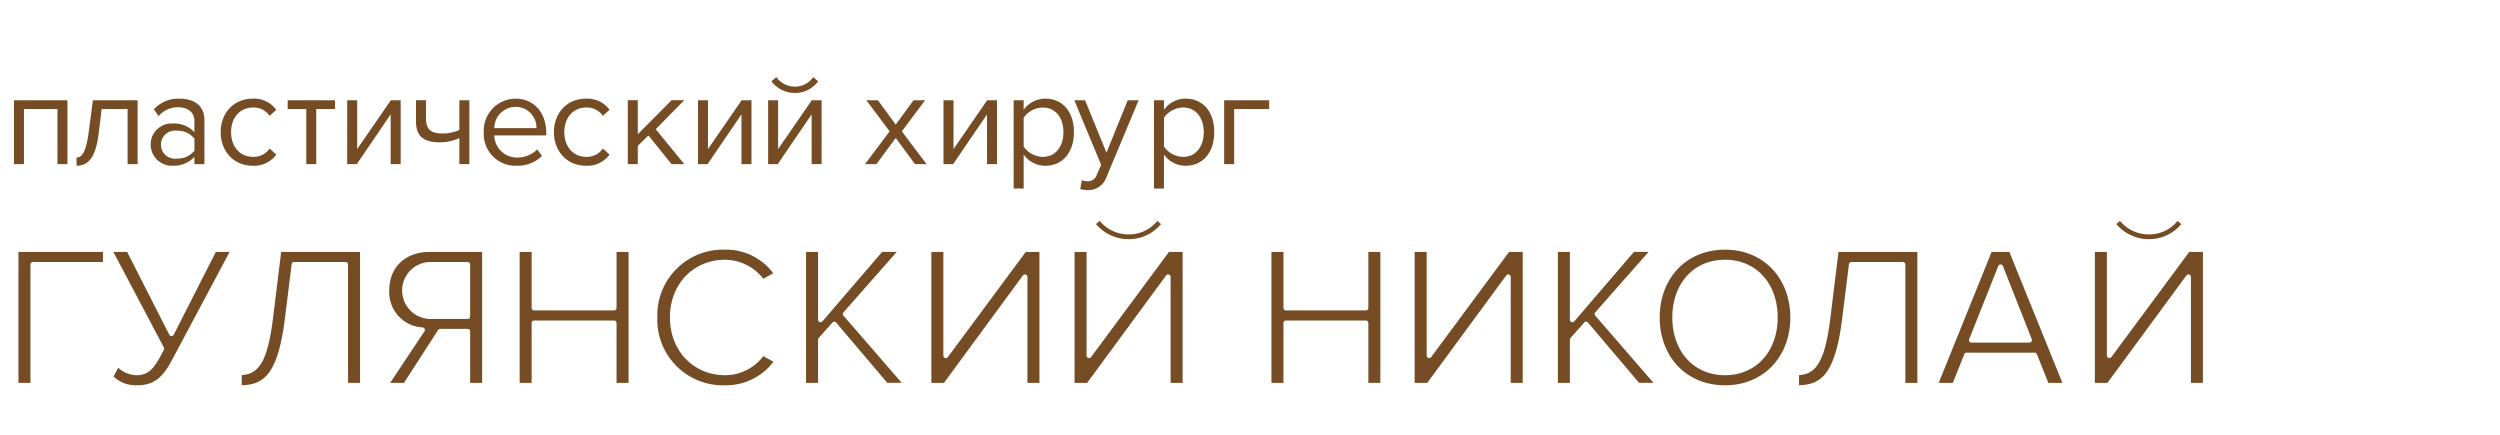 <?xml version="1.0" encoding="UTF-8"?> <svg xmlns="http://www.w3.org/2000/svg" xmlns:xlink="http://www.w3.org/1999/xlink" width="500" height="87" viewBox="0 0 500 87">  <defs> <style> .cls-1, .cls-2 { fill: none; stroke-width: 3px; } .cls-1, .cls-2, .cls-3 { stroke: #fff; } .cls-1, .cls-2, .cls-3, .cls-4 { fill-rule: evenodd; } .cls-1 { filter: url(#filter); } .cls-2 { filter: url(#filter-2); } .cls-3, .cls-4 { fill: #754c24; } .cls-3 { stroke-linejoin: round; stroke-width: 1px; filter: url(#filter-3); } .cls-4 { filter: url(#filter-4); } </style> <filter id="filter" x="459.281" y="22.594" width="24.969" height="28.844" filterUnits="userSpaceOnUse"> <feFlood result="flood" flood-color="#fff"></feFlood> <feComposite result="composite" operator="in" in2="SourceGraphic"></feComposite> <feBlend result="blend" in2="SourceGraphic"></feBlend> </filter> <filter id="filter-2" x="478" y="2" width="18" height="22" filterUnits="userSpaceOnUse"> <feFlood result="flood" flood-color="#fff"></feFlood> <feComposite result="composite" operator="in" in2="SourceGraphic"></feComposite> <feBlend result="blend" in2="SourceGraphic"></feBlend> </filter> <filter id="filter-3" x="0" y="40" width="445" height="41" filterUnits="userSpaceOnUse"> <feFlood result="flood" flood-color="#fff"></feFlood> <feComposite result="composite" operator="in" in2="SourceGraphic"></feComposite> <feBlend result="blend" in2="SourceGraphic"></feBlend> </filter> <filter id="filter-4" x="2.781" y="15.406" width="251.032" height="22.625" filterUnits="userSpaceOnUse"> <feFlood result="flood" flood-color="#fff"></feFlood> <feComposite result="composite" operator="in" in2="SourceGraphic"></feComposite> <feBlend result="blend" in2="SourceGraphic"></feBlend> </filter> </defs> <g style="fill: none; filter: url(#filter)"> <path id="Многоугольник_1" data-name="Многоугольник 1" class="cls-1" d="M471.772,22.583l12.491,7.211V44.217l-12.491,7.211-12.49-7.211V29.794Z" style="stroke: inherit; filter: none; fill: inherit"></path> </g> <use xlink:href="#Многоугольник_1" style="stroke: #fff; filter: none; fill: none"></use> <g style="fill: none; filter: url(#filter-2)"> <path id="Многоугольник_1_копия" data-name="Многоугольник 1 копия" class="cls-2" d="M487.005,1.992l9,5.5v11l-9,5.5-9-5.5v-11Z" style="stroke: inherit; filter: none; fill: inherit"></path> </g> <use xlink:href="#Многоугольник_1_копия" style="stroke: #fff; filter: none; fill: none"></use> <g style="fill: #754c24; filter: url(#filter-3)"> <path id="ГУЛЯНСКИЙ_Николай" data-name="ГУЛЯНСКИЙ Николай" class="cls-3" d="M6.589,77.069V52.9h14.5V49.883H3.188V77.069h3.4Zm20.825,0.489c3.892,0,5.695-2.079,7.416-5.3L46.752,49.883H42.859L34.3,66.717,25.734,49.883H21.842L32.33,69.733l-0.492.937c-1.516,2.812-2.417,3.872-4.589,3.872a5.222,5.222,0,0,1-3.728-1.834L22.088,75.4A7.018,7.018,0,0,0,27.414,77.558Zm20.431,0c4.876,0,8.153-1.834,9.628-13.776L58.824,52.9H69.108v24.17h3.4V49.883H55.792l-1.68,13.654c-1.147,9.211-2.991,11-6.268,11v3.016Zm33.229-.489,6.965-10.8h5.49v10.8h3.4V49.883H85.949c-5.039,0-8.6,3.179-8.6,8.192a7.559,7.559,0,0,0,7.129,7.907L77.1,77.069h3.974Zm5.244-13.776a5.2,5.2,0,1,1,0-10.393h7.211V63.293H86.317Zm39.892,13.776V49.883h-3.4v11.7H106.83v-11.7h-3.4V77.069h3.4V64.6h15.978V77.069h3.4Zm18.807,0.489a12.382,12.382,0,0,0,10.407-5.38l-2.909-1.59a9.128,9.128,0,0,1-7.5,3.954c-5.981,0-10.529-4.606-10.529-11.046,0-6.48,4.548-11.045,10.529-11.045a9.233,9.233,0,0,1,7.5,3.953l2.868-1.59a12.241,12.241,0,0,0-10.366-5.38A13.635,13.635,0,0,0,130.963,63.5,13.635,13.635,0,0,0,145.016,77.558Zm36.425-.489L169.068,62.8l11.39-12.92H176.2L164.11,63.945V49.883h-3.4V77.069h3.4v-9.13l2.745-3.1,10.366,12.227h4.22Zm7.607,0,15.937-21.683V77.069h3.4V49.883H204.9L189.171,71.118V49.883h-3.4V77.069h3.278Zm28.64,0,15.937-21.683V77.069h3.4V49.883h-3.482L217.811,71.118V49.883h-3.4V77.069h3.278Zm15.2-32.321-1.516-1.3a6.728,6.728,0,0,1-5.654,2.935,6.9,6.9,0,0,1-5.695-2.935l-1.516,1.3a9.058,9.058,0,0,0,7.211,3.587A8.862,8.862,0,0,0,232.888,44.748ZM276.57,77.069V49.883h-3.4v11.7H257.191v-11.7h-3.4V77.069h3.4V64.6H273.17V77.069h3.4Zm9.139,0,15.937-21.683V77.069h3.4V49.883h-3.483L285.832,71.118V49.883h-3.4V77.069h3.278Zm46.093,0L319.429,62.8l11.39-12.92h-4.261L314.472,63.945V49.883h-3.4V77.069h3.4v-9.13l2.745-3.1,10.365,12.227h4.22Zm13.2,0.489c8.072,0,13.562-6.032,13.562-14.062s-5.49-14.062-13.562-14.062c-8.112,0-13.561,6.032-13.561,14.062S336.894,77.558,345.006,77.558Zm0-3.016c-6.145,0-10.037-4.728-10.037-11.046,0-6.358,3.892-11.045,10.037-11.045,6.105,0,10.038,4.687,10.038,11.045C355.044,69.814,351.111,74.542,345.006,74.542Zm14.3,3.016c4.876,0,8.153-1.834,9.628-13.776L370.287,52.9h10.284v24.17h3.4V49.883H367.255l-1.679,13.654c-1.148,9.211-2.991,11-6.269,11v3.016Zm53.919-.489L402.205,49.883h-4.22l-10.98,27.186H390.9l2.418-6.032h13.6l2.417,6.032h3.892Zm-7.334-9.048H394.3l5.818-14.632Zm15.858,9.048,15.937-21.683V77.069h3.4V49.883h-3.483L421.873,71.118V49.883h-3.4V77.069h3.278Zm15.2-32.321-1.516-1.3a6.728,6.728,0,0,1-5.654,2.935,6.9,6.9,0,0,1-5.695-2.935l-1.516,1.3a9.058,9.058,0,0,0,7.211,3.587A8.862,8.862,0,0,0,436.95,44.748Z" style="stroke: inherit; filter: none; fill: inherit"></path> </g> <use xlink:href="#ГУЛЯНСКИЙ_Николай" style="stroke: #fff; filter: none; fill: none"></use> <path id="пластический_хирург" data-name="пластический хирург" class="cls-4" d="M13.484,32.831V20.049H2.79V32.831h2V21.8h6.7V32.831h2Zm1.821,0.318c2.474,0,3.857-1.8,4.443-6.563l0.585-4.79h5.188V32.831h2V20.049H18.578l-0.825,6.3c-0.506,3.785-1.25,5.161-2.447,5.161v1.641Zm25.577-.318V24.045c0-3.1-2.261-4.314-4.975-4.314a6.743,6.743,0,0,0-5.134,2.117L31.7,23.225a5.115,5.115,0,0,1,3.937-1.773c1.862,0,3.246.979,3.246,2.7v2.3a5.386,5.386,0,0,0-4.256-1.747,4.2,4.2,0,0,0-4.5,4.208,4.27,4.27,0,0,0,4.5,4.234,5.572,5.572,0,0,0,4.256-1.773v1.456h2ZM35.349,31.72a2.814,2.814,0,1,1,0-5.584,4.312,4.312,0,0,1,3.538,1.588v2.408A4.312,4.312,0,0,1,35.349,31.72Zm15.2,1.429a5.509,5.509,0,0,0,4.709-2.223l-1.33-1.217a3.881,3.881,0,0,1-3.272,1.667c-2.74,0-4.443-2.117-4.443-4.949s1.7-4.922,4.443-4.922a3.816,3.816,0,0,1,3.272,1.667l1.33-1.217a5.509,5.509,0,0,0-4.709-2.223c-3.831,0-6.411,2.911-6.411,6.7C44.14,30.238,46.72,33.149,50.551,33.149Zm12.7-.318V21.8H67V20.049H57.533V21.8h3.724V32.831h2Zm8.1,0,6.784-9.951v9.951h2V20.049H78.166l-6.73,9.766V20.049h-2V32.831h1.915Zm11.85-12.783v4.208c0,2.911,1.41,4.208,4.762,4.208a9.38,9.38,0,0,0,3.911-.847v5.214h2V20.049h-2V26a8.062,8.062,0,0,1-3.405.688c-2.128,0-3.272-.662-3.272-3.044v-3.6h-2Zm20.1,13.1a7,7,0,0,0,5.108-1.958l-0.958-1.3a5.63,5.63,0,0,1-3.964,1.614,4.517,4.517,0,0,1-4.628-4.42h10.4v-0.5c0-3.837-2.288-6.854-6.172-6.854a6.406,6.406,0,0,0-6.331,6.7A6.354,6.354,0,0,0,103.3,33.149Zm3.991-7.516H98.86a4.275,4.275,0,0,1,4.2-4.261A4.154,4.154,0,0,1,107.293,25.633Zm9.908,7.516a5.508,5.508,0,0,0,4.708-2.223l-1.33-1.217a3.88,3.88,0,0,1-3.272,1.667c-2.74,0-4.442-2.117-4.442-4.949s1.7-4.922,4.442-4.922a3.816,3.816,0,0,1,3.272,1.667l1.33-1.217a5.508,5.508,0,0,0-4.708-2.223c-3.831,0-6.411,2.911-6.411,6.7C110.79,30.238,113.37,33.149,117.2,33.149Zm19.671-.318-5.719-6.987,5.692-5.8h-2.527l-6.757,6.8v-6.8h-2V32.831h2V29.179l2.128-2.091,4.629,5.743h2.554Zm4.641,0,6.784-9.951v9.951h2V20.049h-1.969l-6.73,9.766V20.049H139.6V32.831h1.915Zm14.031,0,6.784-9.951v9.951h2V20.049h-1.968l-6.731,9.766V20.049h-2V32.831h1.915Zm8.088-16.567-0.985-.847a4.367,4.367,0,0,1-3.671,1.906,4.485,4.485,0,0,1-3.7-1.905l-0.984.847a5.881,5.881,0,0,0,4.682,2.329A5.757,5.757,0,0,0,163.632,16.265Zm21.685,16.567-4.948-6.563,4.656-6.219H182.71l-3.564,4.869-3.565-4.869h-2.315l4.656,6.219L173,32.831h2.288l3.858-5.24L183,32.831h2.314Zm5.306,0,6.784-9.951v9.951H199.4V20.049h-1.969l-6.73,9.766V20.049h-2V32.831h1.915Zm18.448,0.318c3.378,0,5.719-2.594,5.719-6.722,0-4.155-2.341-6.7-5.719-6.7a5.379,5.379,0,0,0-4.336,2.223V20.049h-2V37.7h2V30.9A5.272,5.272,0,0,0,209.071,33.149Zm-0.506-1.773a4.778,4.778,0,0,1-3.83-2.064V23.542a4.755,4.755,0,0,1,3.83-2.038c2.581,0,4.124,2.091,4.124,4.922S211.146,31.376,208.565,31.376Zm7.488,6.457a6.505,6.505,0,0,0,1.463.185,3.819,3.819,0,0,0,3.777-2.594l6.438-15.376H225.55l-4.257,10.48-4.283-10.48h-2.154l5.373,12.915L219.378,34.9a1.847,1.847,0,0,1-1.915,1.35,3.07,3.07,0,0,1-1.091-.212Zm21.081-4.684c3.378,0,5.719-2.594,5.719-6.722,0-4.155-2.341-6.7-5.719-6.7a5.379,5.379,0,0,0-4.336,2.223V20.049h-2V37.7h2V30.9A5.272,5.272,0,0,0,237.134,33.149Zm-0.506-1.773a4.778,4.778,0,0,1-3.83-2.064V23.542a4.755,4.755,0,0,1,3.83-2.038c2.581,0,4.124,2.091,4.124,4.922S239.209,31.376,236.628,31.376Zm17.2-11.327h-8.992V32.831h2V21.8h7V20.049Z"></path> </svg> 